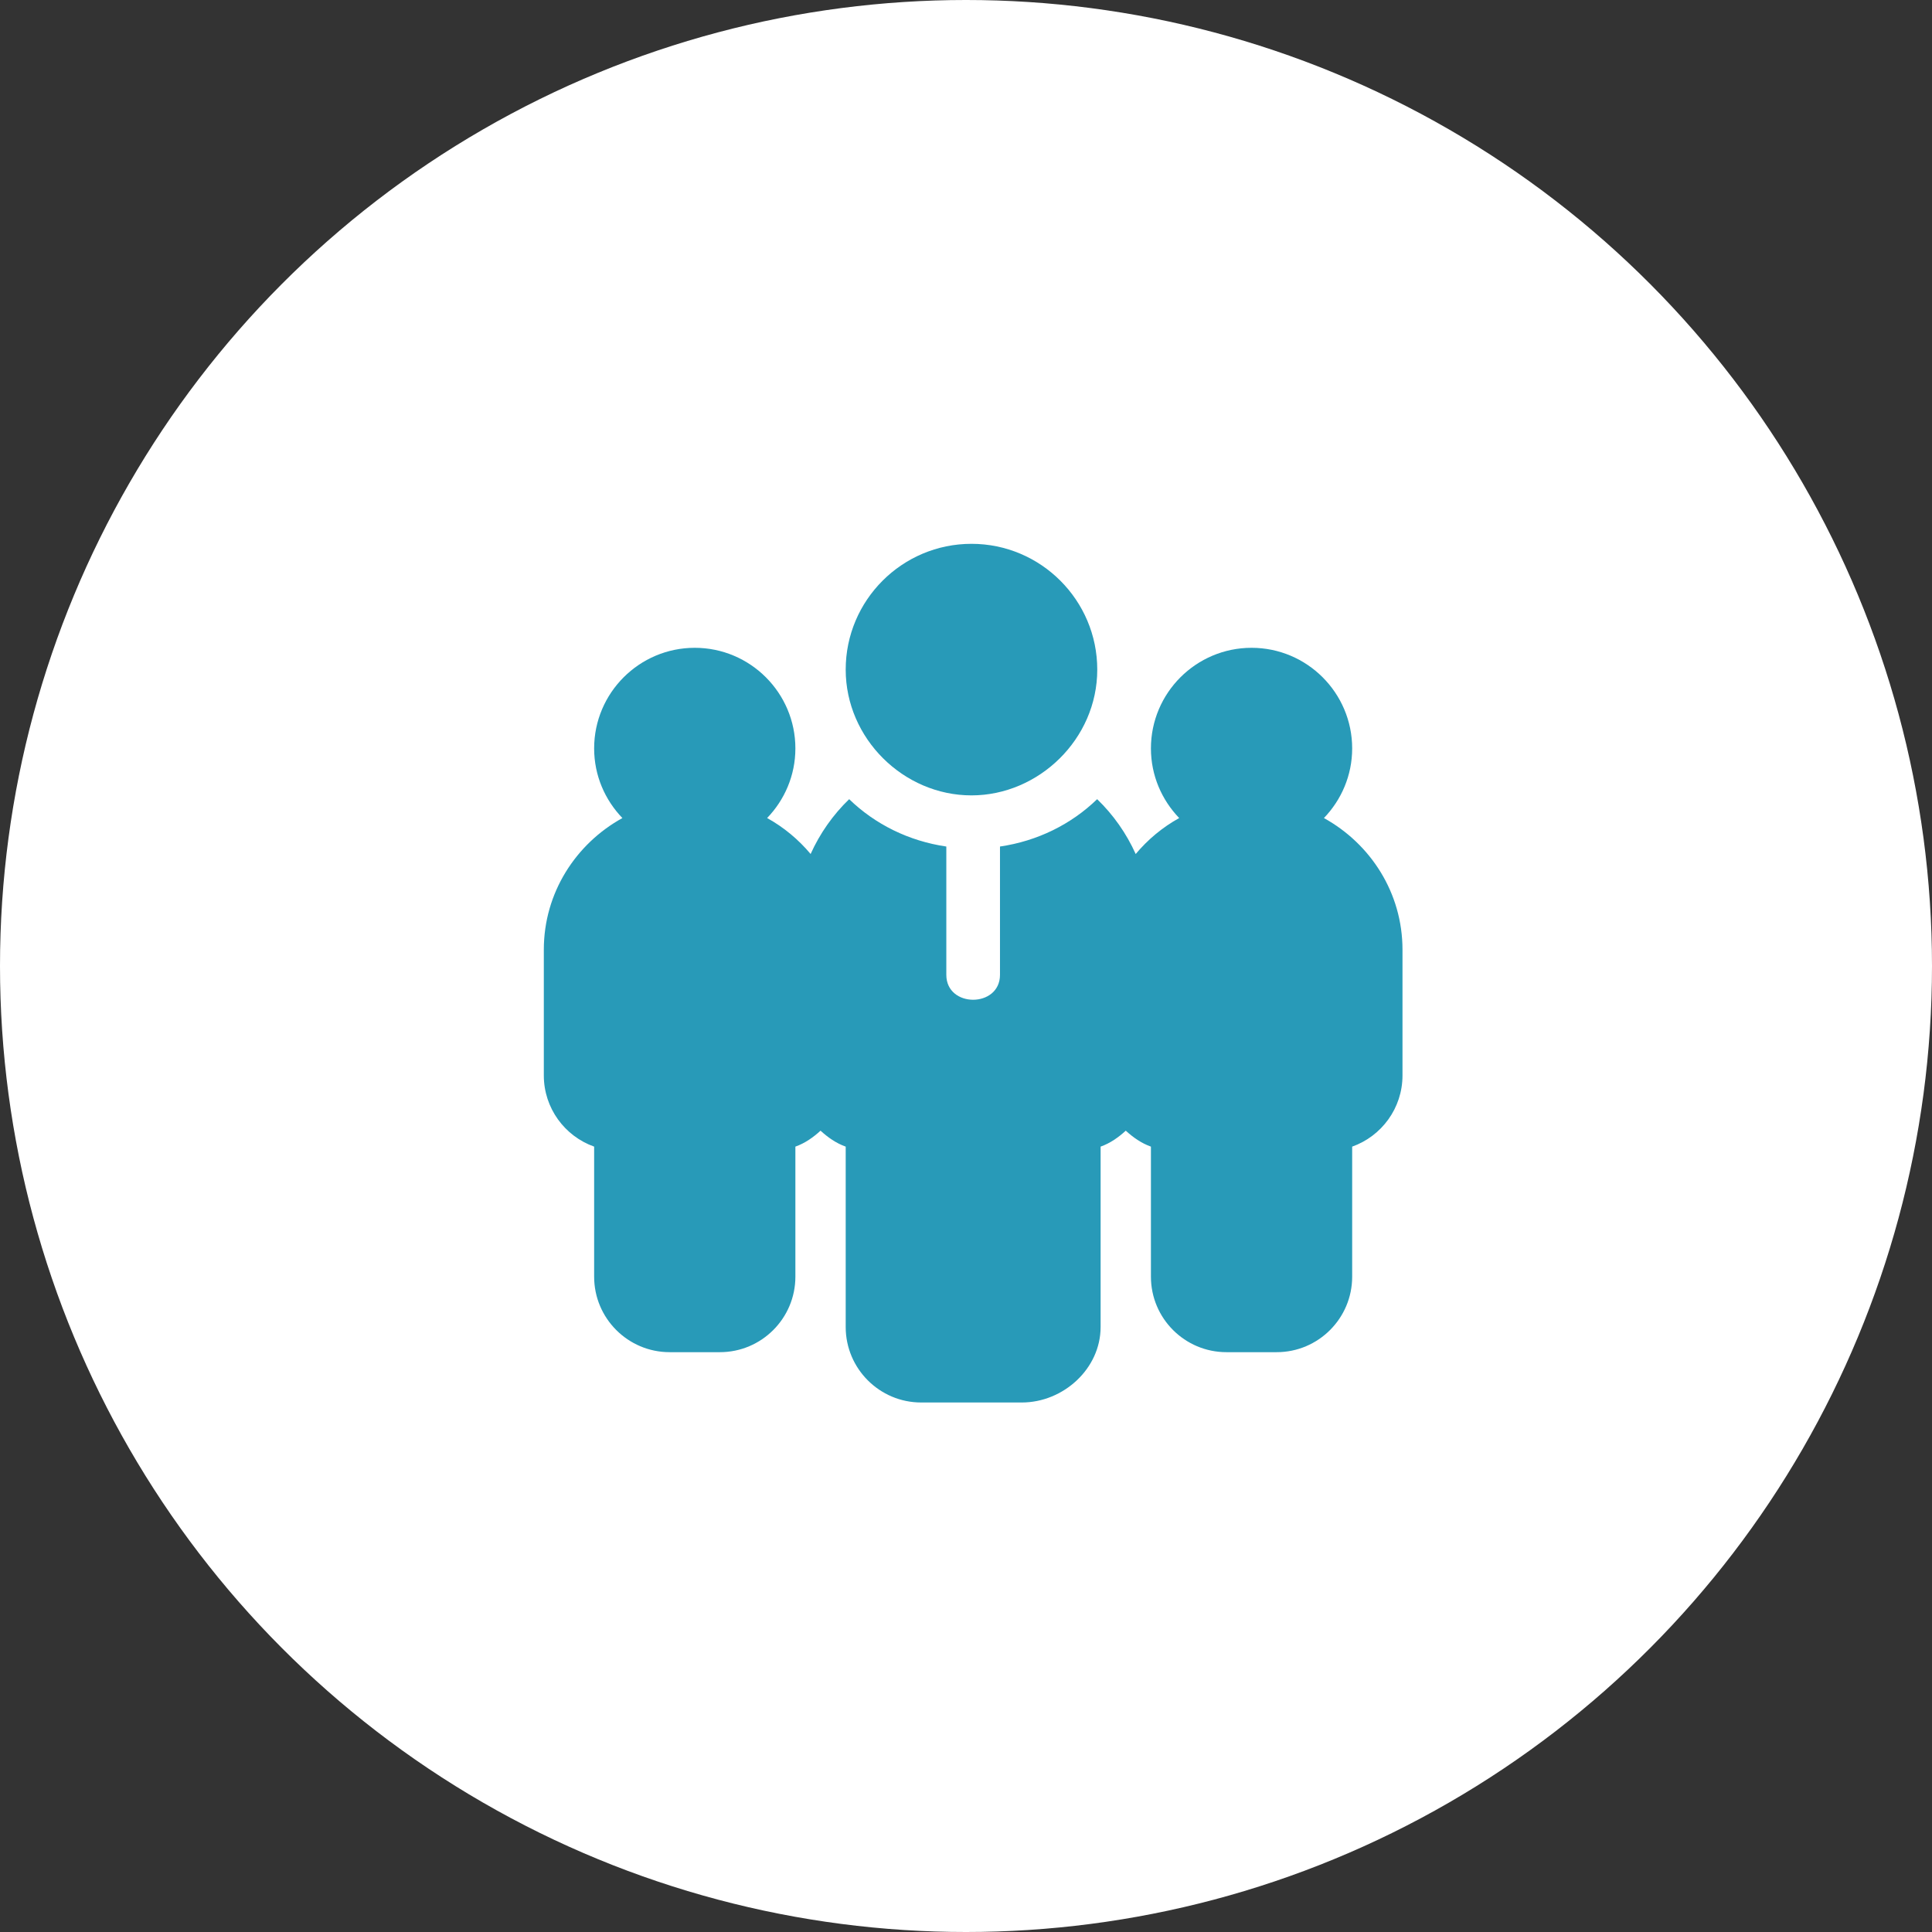 <svg width="135" height="135" viewBox="0 0 135 135" fill="none" xmlns="http://www.w3.org/2000/svg">
<rect x="0" y="0" width="135" height="135" fill="#333333" stroke="none"/>
<circle cx="67.5" cy="67.5" r="67.5" fill="white"/>
<g clip-path="url(#clip0_206_137)">
<path d="M67.883 38C63.037 38 59.094 41.943 59.094 46.789C59.094 51.598 63.132 55.578 67.883 55.578C72.569 55.578 76.672 51.655 76.672 46.789C76.672 41.943 72.729 38 67.883 38Z" fill="#289AB8"/>
<path d="M92.51 57.162C93.727 55.897 94.484 54.187 94.484 52.297C94.484 48.419 91.331 45.266 87.453 45.266C83.575 45.266 80.422 48.419 80.422 52.297C80.422 54.187 81.18 55.897 82.397 57.162C81.232 57.805 80.205 58.664 79.357 59.675C78.707 58.231 77.792 56.931 76.664 55.843C74.849 57.602 72.49 58.77 69.875 59.152V68.117C69.875 70.434 66.125 70.444 66.125 68.117V59.152C63.51 58.77 61.151 57.602 59.336 55.843C58.208 56.931 57.293 58.231 56.643 59.674C55.795 58.663 54.769 57.805 53.603 57.161C54.821 55.897 55.578 54.187 55.578 52.297C55.578 48.419 52.425 45.266 48.547 45.266C44.669 45.266 41.516 48.419 41.516 52.297C41.516 54.187 42.273 55.897 43.49 57.162C40.235 58.959 38 62.385 38 66.359V75.148C38 77.44 39.469 79.395 41.516 80.121V89.211C41.516 92.119 43.881 94.484 46.789 94.484H50.305C53.213 94.484 55.578 92.119 55.578 89.211V80.121C56.248 79.883 56.821 79.478 57.336 79.007C57.851 79.478 58.423 79.883 59.094 80.121V92.727C59.094 95.635 61.459 98 64.367 98H71.398C74.306 98 76.906 95.635 76.906 92.727V80.121C77.577 79.883 78.149 79.478 78.664 79.007C79.179 79.478 79.752 79.883 80.422 80.121V89.211C80.422 92.119 82.787 94.484 85.695 94.484H89.211C92.119 94.484 94.484 92.119 94.484 89.211V80.121C96.531 79.395 98 77.44 98 75.148V66.359C98 62.385 95.765 58.959 92.51 57.162Z" fill="#289AB8"/>
</g>
<defs>
<clipPath id="clip0_206_137">
<rect width="60" height="60" fill="white" transform="translate(38 38)"/>
</clipPath>
</defs>
</svg>
